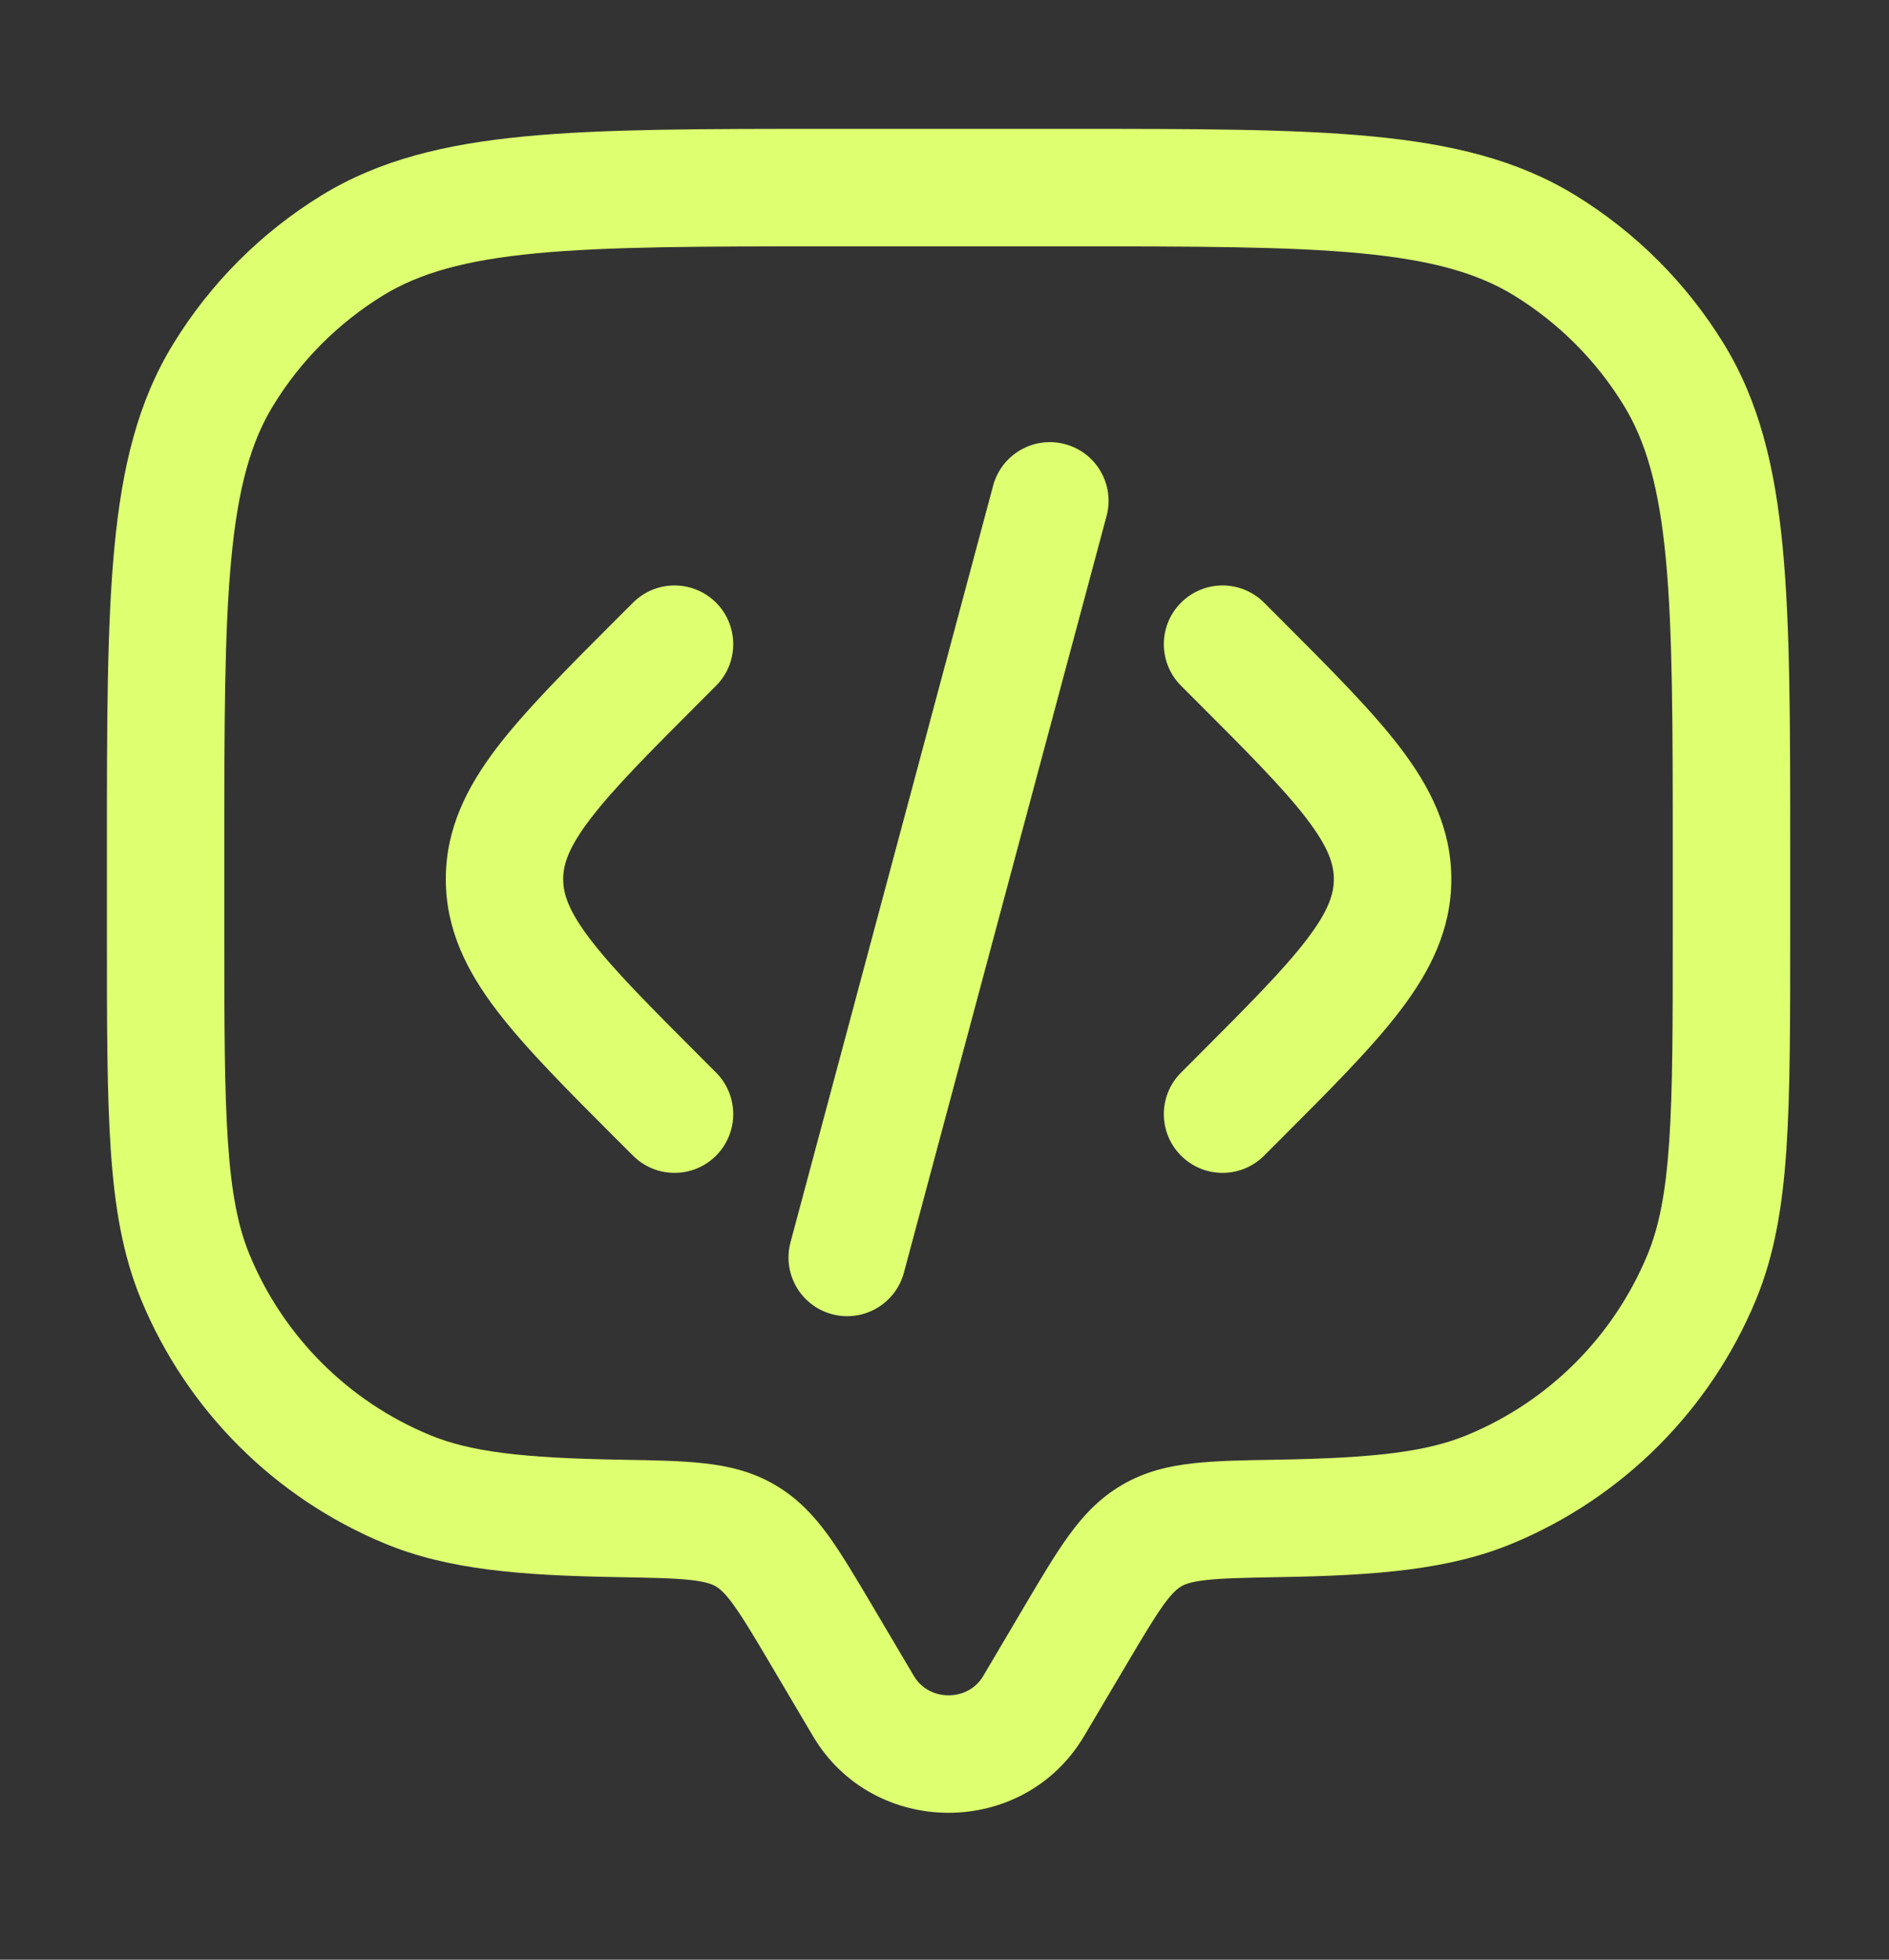 <svg width="27" height="28" viewBox="0 0 27 28" fill="none" xmlns="http://www.w3.org/2000/svg">
<rect x="0" y="0" width="27" height="28" fill="#333333" stroke="none"/>
<path fill-rule="evenodd" clip-rule="evenodd" d="M11.835 1.841H15.28C17.075 1.841 18.481 1.841 19.605 1.948C20.751 2.057 21.689 2.283 22.515 2.789C23.381 3.32 24.109 4.048 24.64 4.914C25.146 5.74 25.372 6.678 25.481 7.824C25.588 8.947 25.588 10.354 25.588 12.148V13.343C25.588 14.62 25.588 15.621 25.533 16.43C25.477 17.253 25.36 17.938 25.098 18.572C24.445 20.148 23.192 21.401 21.616 22.054C20.715 22.427 19.689 22.51 18.284 22.534C17.793 22.543 17.481 22.549 17.244 22.575C17.022 22.6 16.936 22.636 16.886 22.665C16.833 22.696 16.761 22.752 16.635 22.924C16.5 23.111 16.346 23.368 16.103 23.779L15.496 24.804C14.63 26.267 12.485 26.267 11.619 24.804L11.013 23.779C10.77 23.368 10.616 23.111 10.48 22.924C10.355 22.752 10.282 22.696 10.229 22.665C10.179 22.636 10.093 22.6 9.871 22.575C9.634 22.549 9.323 22.543 8.832 22.534C7.427 22.51 6.401 22.427 5.5 22.054C3.923 21.401 2.671 20.148 2.018 18.572C1.755 17.938 1.639 17.253 1.583 16.43C1.528 15.621 1.528 14.62 1.528 13.343L1.528 12.148C1.528 10.354 1.528 8.947 1.635 7.824C1.743 6.678 1.969 5.74 2.476 4.914C3.007 4.048 3.734 3.32 4.6 2.789C5.427 2.283 6.365 2.057 7.51 1.948C8.634 1.841 10.041 1.841 11.835 1.841ZM7.669 3.619C6.647 3.716 5.996 3.903 5.477 4.22C4.837 4.613 4.299 5.151 3.907 5.791C3.589 6.309 3.403 6.96 3.306 7.983C3.207 9.018 3.206 10.345 3.206 12.193V13.312C3.206 14.627 3.207 15.571 3.258 16.316C3.308 17.054 3.405 17.535 3.568 17.929C4.051 19.095 4.977 20.021 6.142 20.503C6.719 20.742 7.456 20.832 8.86 20.856L8.896 20.857C9.341 20.864 9.732 20.871 10.056 20.907C10.405 20.945 10.746 21.023 11.073 21.214C11.398 21.403 11.633 21.655 11.837 21.936C12.025 22.195 12.219 22.522 12.439 22.893L13.064 23.949C13.28 24.314 13.836 24.314 14.052 23.949L14.676 22.893C14.896 22.522 15.09 22.195 15.279 21.936C15.483 21.655 15.717 21.403 16.042 21.214C16.37 21.023 16.711 20.945 17.059 20.907C17.384 20.871 17.774 20.864 18.22 20.857L18.255 20.856C19.66 20.832 20.396 20.742 20.973 20.503C22.139 20.021 23.064 19.095 23.547 17.929C23.711 17.535 23.808 17.054 23.858 16.316C23.909 15.571 23.909 14.627 23.909 13.312V12.193C23.909 10.345 23.908 9.018 23.81 7.983C23.713 6.96 23.526 6.309 23.208 5.791C22.816 5.151 22.278 4.613 21.638 4.22C21.119 3.903 20.469 3.716 19.446 3.619C18.411 3.521 17.084 3.52 15.236 3.52H11.879C10.031 3.52 8.704 3.521 7.669 3.619ZM15.223 6.346C15.671 6.466 15.937 6.926 15.816 7.374L12.92 18.183C12.8 18.631 12.34 18.897 11.892 18.777C11.444 18.657 11.179 18.197 11.299 17.749L14.195 6.939C14.315 6.492 14.775 6.226 15.223 6.346ZM10.235 8.611C10.562 8.938 10.562 9.47 10.235 9.798L10.043 9.99C9.28 10.752 8.769 11.266 8.438 11.7C8.122 12.114 8.05 12.355 8.05 12.561C8.05 12.768 8.122 13.009 8.438 13.423C8.769 13.857 9.28 14.37 10.043 15.133L10.235 15.325C10.562 15.653 10.562 16.184 10.235 16.512C9.907 16.84 9.375 16.84 9.048 16.512L8.814 16.279C8.103 15.568 7.511 14.975 7.103 14.441C6.673 13.878 6.372 13.282 6.372 12.561C6.372 11.841 6.673 11.245 7.103 10.681C7.511 10.148 8.103 9.555 8.814 8.844L9.048 8.611C9.375 8.283 9.907 8.283 10.235 8.611ZM16.881 8.611C17.209 8.283 17.74 8.283 18.068 8.611L18.301 8.844C19.012 9.555 19.605 10.148 20.012 10.681C20.442 11.245 20.744 11.841 20.744 12.561C20.744 13.282 20.442 13.878 20.012 14.441C19.605 14.975 19.012 15.568 18.301 16.279L18.068 16.512C17.74 16.84 17.209 16.84 16.881 16.512C16.553 16.184 16.553 15.653 16.881 15.325L17.073 15.133C17.836 14.37 18.347 13.857 18.678 13.423C18.994 13.009 19.065 12.768 19.065 12.561C19.065 12.355 18.994 12.114 18.678 11.7C18.347 11.266 17.836 10.752 17.073 9.99L16.881 9.798C16.553 9.47 16.553 8.938 16.881 8.611Z" fill="#DDFF70"/>
</svg>
